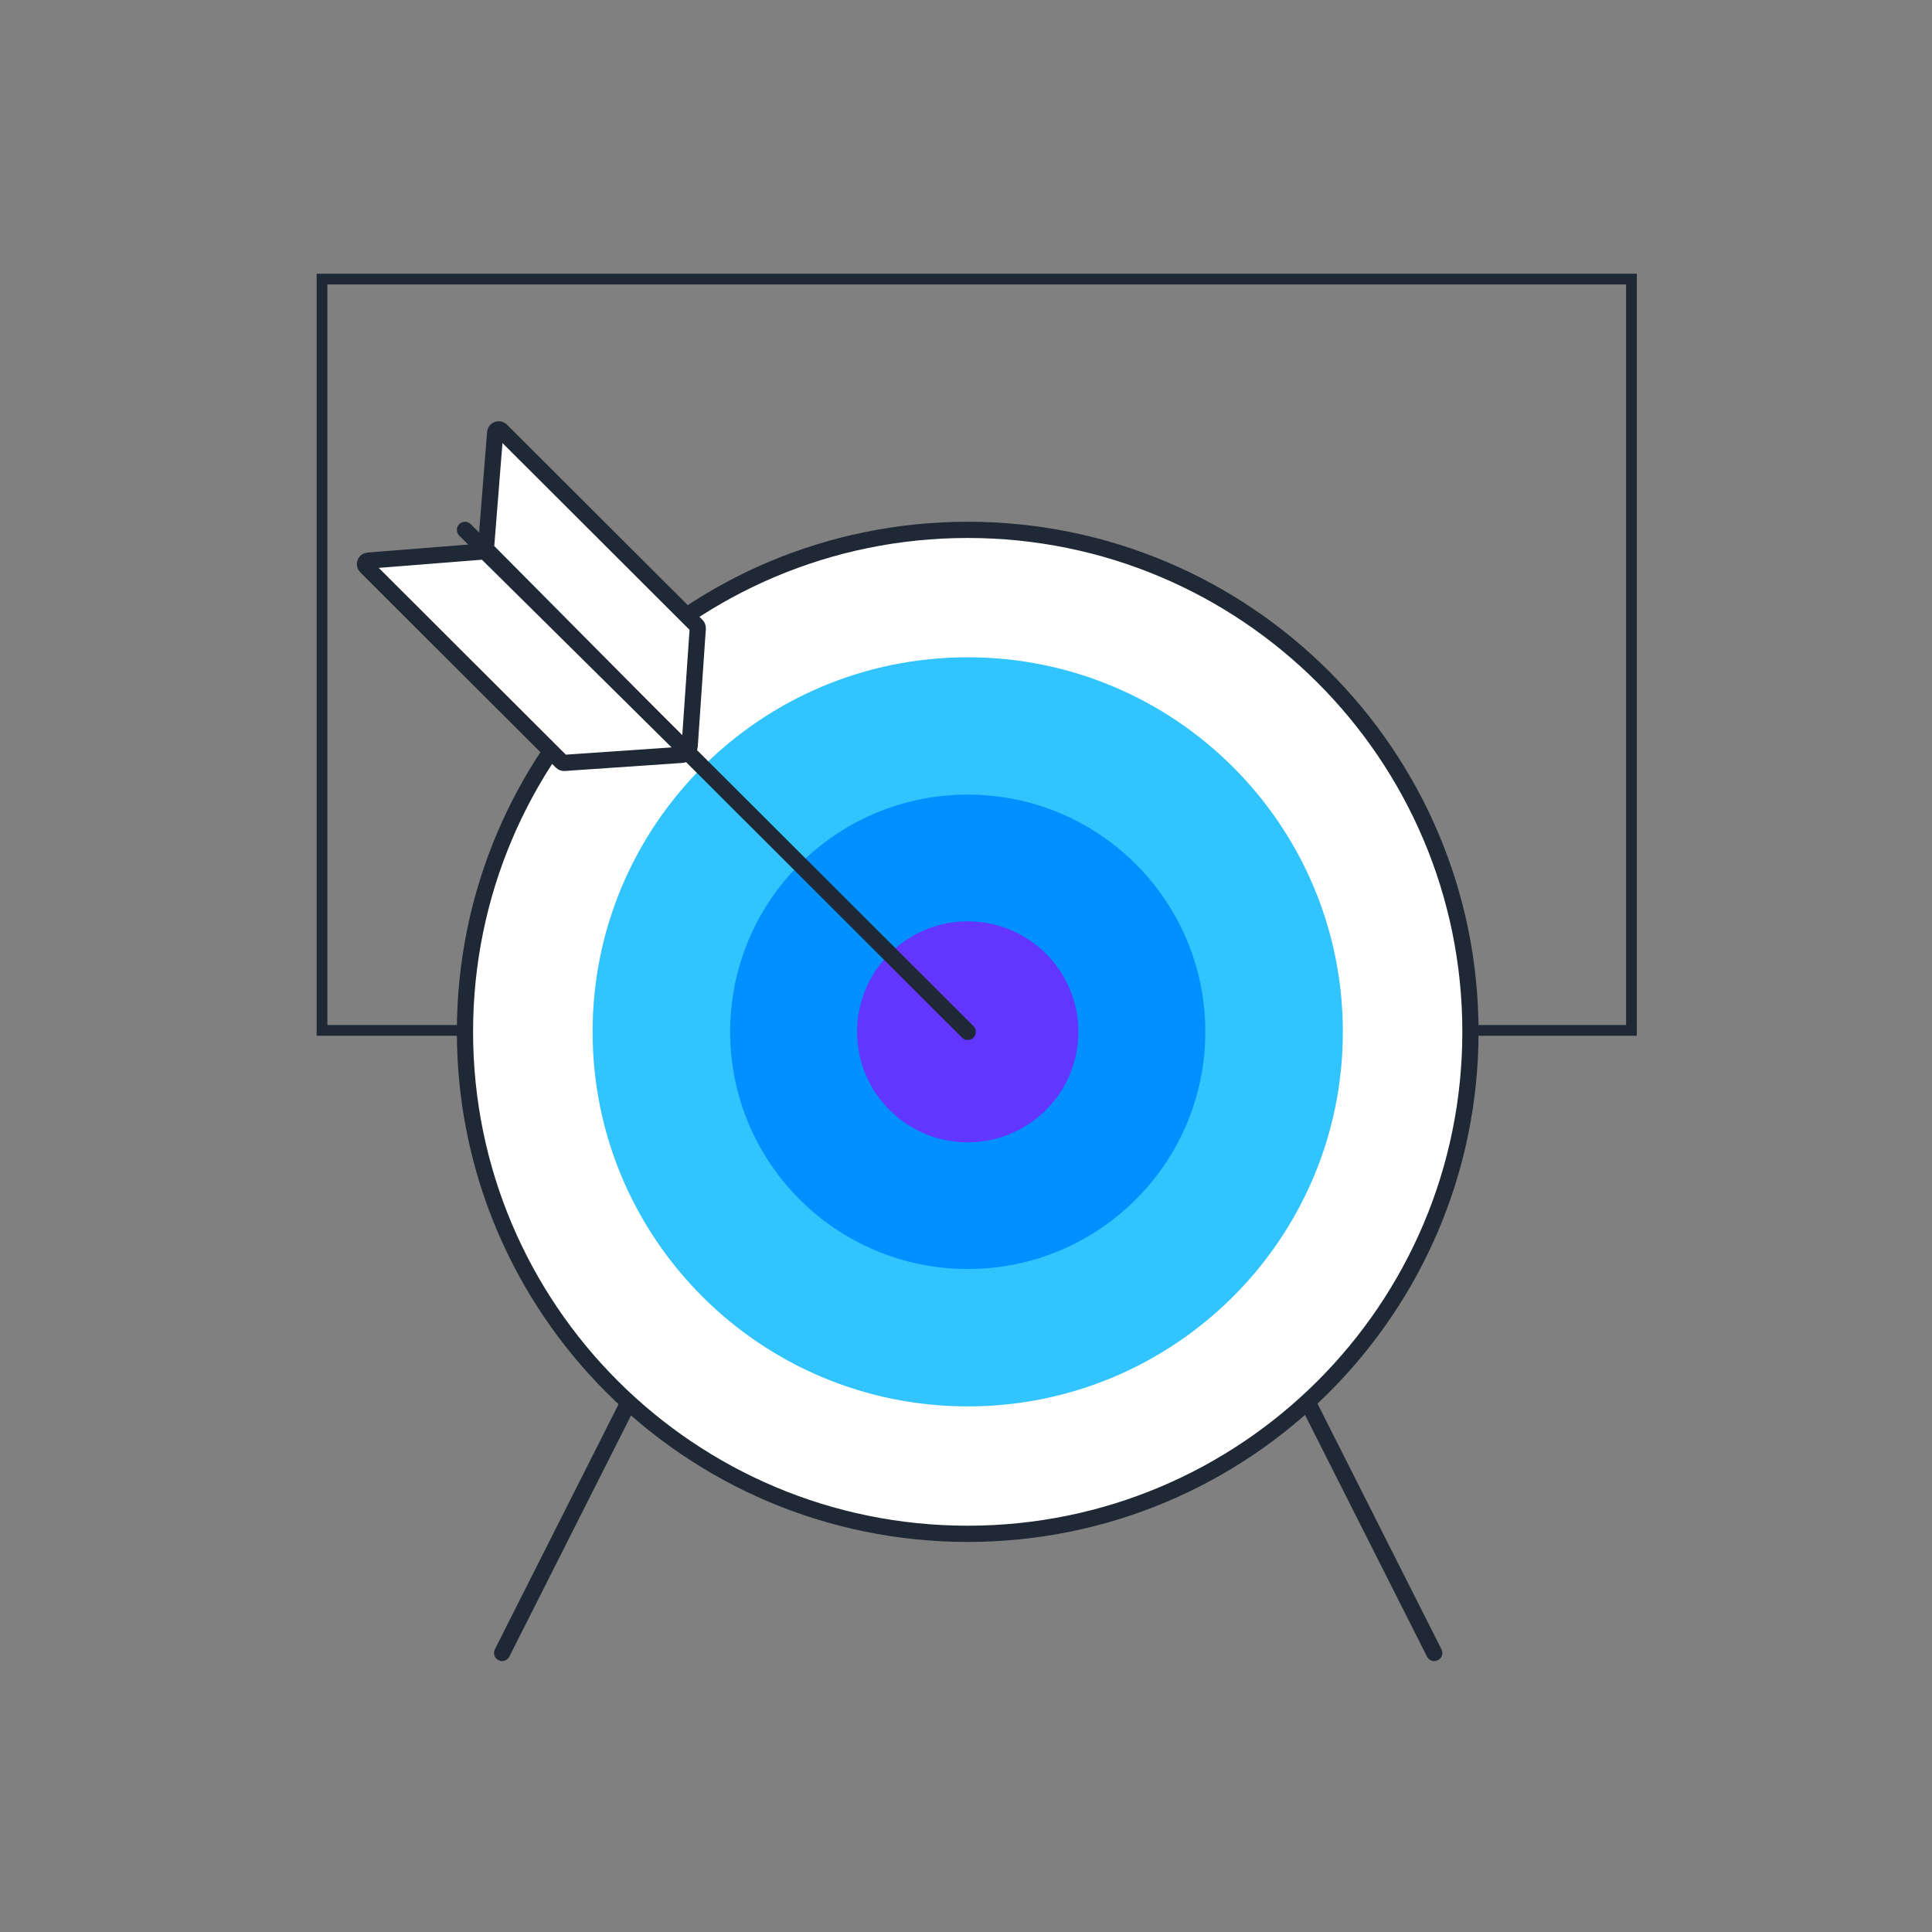 <svg width="180" height="180" viewBox="0 0 180 180" fill="none" xmlns="http://www.w3.org/2000/svg">
<rect x="0" y="0" width="180" height="180" fill="#808080" stroke="none"/>
<g id="Group 27">
<mask id="mask0_0_8716" style="mask-type:luminance" maskUnits="userSpaceOnUse" x="0" y="0" width="180" height="180">
<rect id="Mask" width="180" height="180" fill="white"/>
</mask>
<g mask="url(#mask0_0_8716)">
<g id="Group 27_2">
<path id="Fill 1" fill-rule="evenodd" clip-rule="evenodd" d="M30 96H152V26H30V96Z" stroke="#1F2835"/>
<g id="Group 26">
<path id="Fill 2" fill-rule="evenodd" clip-rule="evenodd" d="M136.998 96.135C136.998 70.306 116.028 49.367 90.159 49.367C64.291 49.367 43.32 70.306 43.32 96.135C43.32 121.963 64.291 142.902 90.159 142.902C116.028 142.902 136.998 121.963 136.998 96.135" fill="white"/>
<path id="Stroke 4" fill-rule="evenodd" clip-rule="evenodd" d="M136.998 96.135C136.998 70.306 116.028 49.367 90.159 49.367C64.291 49.367 43.32 70.306 43.32 96.135C43.32 121.963 64.291 142.902 90.159 142.902C116.028 142.902 136.998 121.963 136.998 96.135Z" stroke="#1F2835" stroke-width="1.511" stroke-linecap="round" stroke-linejoin="round"/>
<path id="Fill 6" fill-rule="evenodd" clip-rule="evenodd" d="M125.11 96.135C125.11 76.861 109.463 61.238 90.16 61.238C70.858 61.238 55.211 76.861 55.211 96.135C55.211 115.408 70.858 131.031 90.16 131.031C109.463 131.031 125.11 115.408 125.11 96.135" fill="#32C4FF"/>
<path id="Fill 8" fill-rule="evenodd" clip-rule="evenodd" d="M112.296 96.132C112.296 83.926 102.386 74.031 90.162 74.031C77.937 74.031 68.027 83.926 68.027 96.132C68.027 108.337 77.937 118.232 90.162 118.232C102.386 118.232 112.296 108.337 112.296 96.132" fill="#0090FF"/>
<path id="Fill 10" fill-rule="evenodd" clip-rule="evenodd" d="M100.471 96.135C100.471 90.449 95.855 85.84 90.161 85.84C84.466 85.84 79.852 90.449 79.852 96.135C79.852 101.82 84.466 106.429 90.161 106.429C95.855 106.429 100.471 101.82 100.471 96.135" fill="#6236FF"/>
<path id="Stroke 12" d="M90.159 96.135L43.32 49.367" stroke="#1F2835" stroke-width="1.511" stroke-linecap="round" stroke-linejoin="round"/>
<path id="Stroke 14" d="M133.623 154.001L122.031 131.031" stroke="#1F2835" stroke-width="1.511" stroke-linecap="round" stroke-linejoin="round"/>
<path id="Stroke 16" d="M46.781 154.001L58.373 131.031" stroke="#1F2835" stroke-width="1.511" stroke-linecap="round" stroke-linejoin="round"/>
<path id="Fill 18" fill-rule="evenodd" clip-rule="evenodd" d="M65.01 58.543L64.255 69.514C64.242 69.802 63.885 69.925 63.693 69.72L45.27 51.16L46.134 40.298C46.148 40.024 46.49 39.901 46.696 40.093L64.914 58.283C64.982 58.351 65.01 58.447 65.01 58.543" fill="white"/>
<path id="Stroke 20" fill-rule="evenodd" clip-rule="evenodd" d="M65.01 58.543L64.255 69.514C64.242 69.802 63.885 69.925 63.693 69.72L45.27 51.16L46.134 40.298C46.148 40.024 46.49 39.901 46.696 40.093L64.914 58.283C64.982 58.351 65.01 58.447 65.01 58.543Z" stroke="#1F2835" stroke-width="1.51"/>
<path id="Fill 22" fill-rule="evenodd" clip-rule="evenodd" d="M63.774 69.763C63.98 69.968 63.843 70.31 63.555 70.324L52.58 71.077C52.484 71.091 52.388 71.05 52.32 70.981L34.102 52.792C33.896 52.586 34.02 52.258 34.308 52.23L45.186 51.367L63.774 69.763Z" fill="white"/>
<path id="Stroke 24" fill-rule="evenodd" clip-rule="evenodd" d="M63.774 69.763C63.98 69.968 63.843 70.31 63.555 70.324L52.58 71.077C52.484 71.091 52.388 71.05 52.32 70.981L34.102 52.792C33.896 52.586 34.02 52.258 34.308 52.23L45.186 51.367L63.774 69.763Z" stroke="#1F2835" stroke-width="1.51"/>
</g>
</g>
</g>
</g>
</svg>
